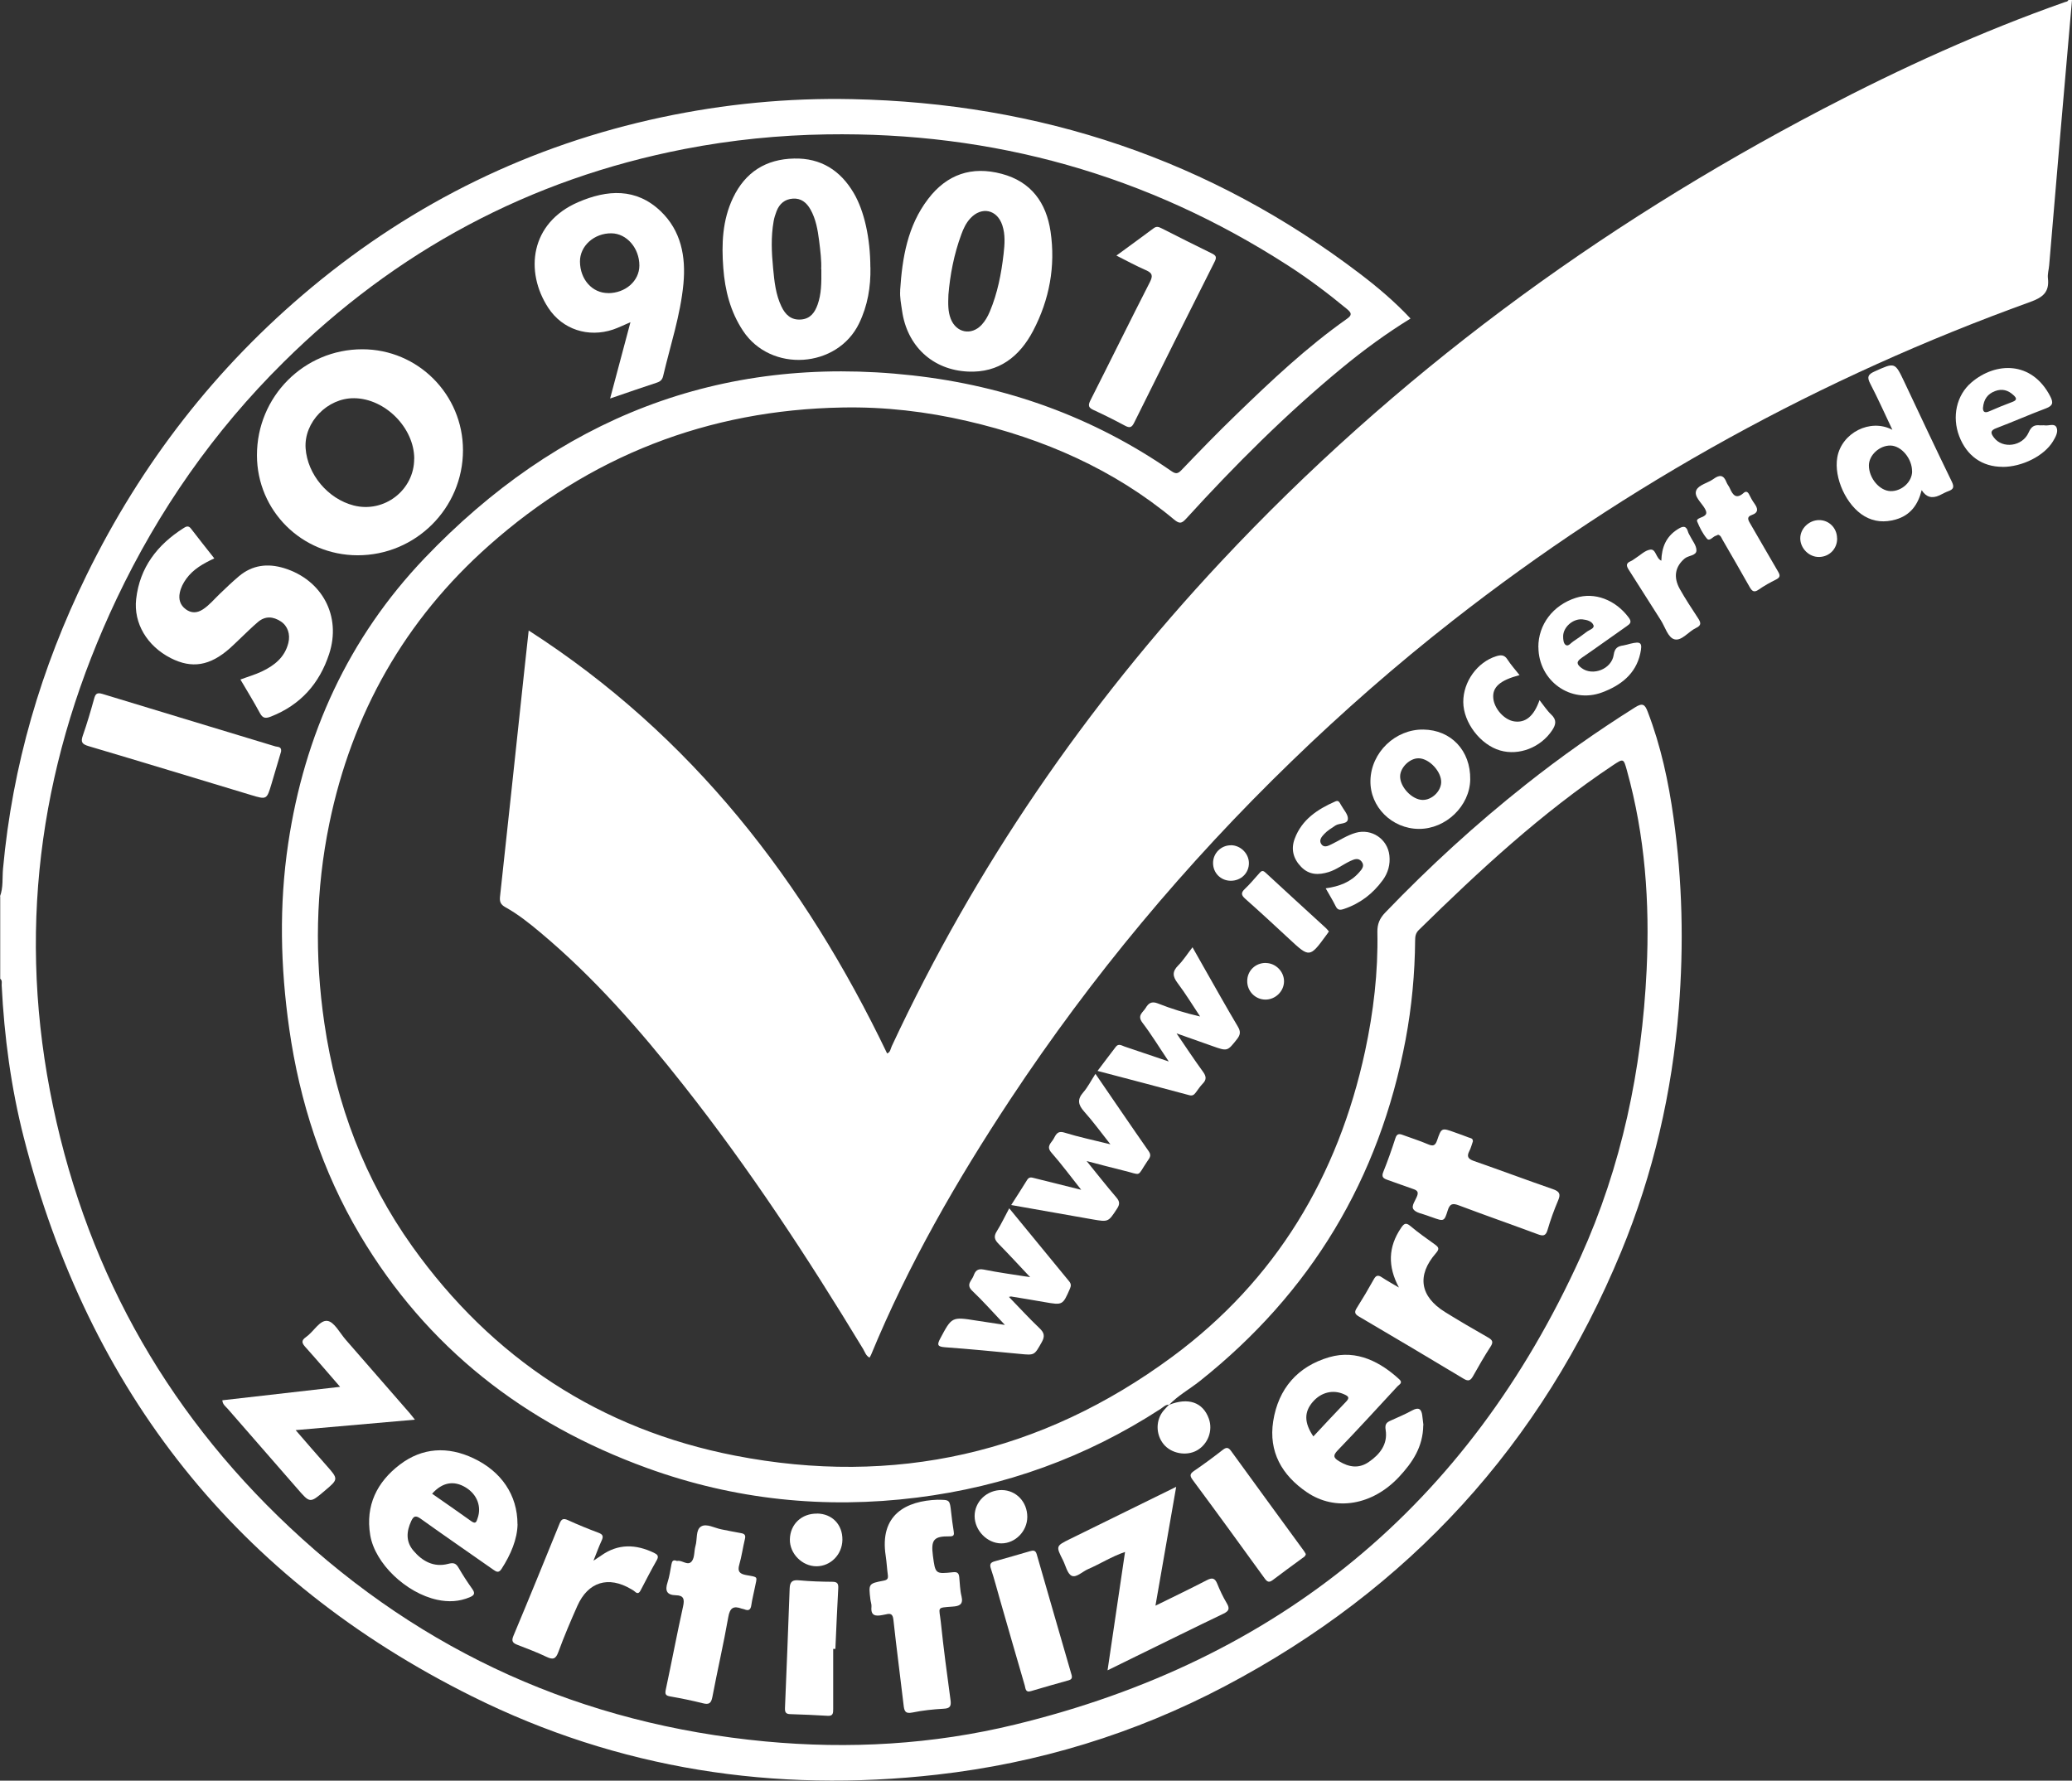 <?xml version="1.0" encoding="UTF-8"?><svg fill="#ffffff" id="Ebene_2" xmlns="http://www.w3.org/2000/svg" viewBox="0 0 283.2 243.39"><rect x="0" y="0" width="283.2" height="243.39" fill="#333333" stroke="none"/><g id="Ebene_1-2"><path d="m283.2,0c-.53,6.12-1.07,12.24-1.6,18.37-.51,5.96-1.01,11.93-1.52,17.89-.05.6-.24,1.2-.17,1.78.22,1.88-.69,2.61-2.41,3.23-28.62,10.33-54.98,24.8-78.95,43.57-7.68,6.01-15.01,12.43-22.01,19.21-14.49,14.02-27.34,29.41-38.46,46.23-7.33,11.1-13.95,22.6-19.03,34.92-.05.11-.11.21-.2.37-.51-.26-.64-.79-.89-1.2-7.53-12.43-15.5-24.58-24.51-36-5.94-7.54-12.24-14.76-19.63-20.94-1.5-1.26-3.04-2.48-4.75-3.43-.65-.36-.8-.76-.73-1.42.52-4.72,1.02-9.44,1.53-14.16.61-5.67,1.21-11.35,1.82-17.02.18-1.65.36-3.31.57-5.22,22.32,14.36,37.71,34.31,48.99,57.81.45-.15.47-.64.64-1,11.42-24.48,26.52-46.46,44.95-66.17,23.8-25.45,51.46-45.79,82.28-61.91,10.71-5.6,21.69-10.6,33.1-14.62.18-.06.4-.05.48-.29.16,0,.32,0,.48,0Z"/><path d="m0,122.52c.46-1.21.3-2.5.41-3.75,1.28-14.1,5.2-27.46,11.41-40.14,7.47-15.27,17.66-28.44,30.75-39.33,14.03-11.67,29.96-19.45,47.82-23.26,8.59-1.83,17.28-2.67,26.04-2.49,25.71.53,48.97,8.26,69.49,23.9,2.41,1.84,4.73,3.8,6.87,6.09-3.33,2.05-6.45,4.34-9.43,6.8-7.62,6.29-14.59,13.26-21.24,20.56-.61.67-.91.72-1.64.12-8.26-6.88-17.84-11.05-28.24-13.46-5.62-1.31-11.34-1.97-17.1-1.86-18.4.33-34.55,6.65-48.3,18.85-11.51,10.21-18.73,22.97-21.83,38.03-1.86,9.04-2.02,18.13-.68,27.26,1.63,11.12,5.49,21.37,12.02,30.53,10.93,15.31,25.68,25,44.09,28.59,21.8,4.25,41.92-.31,59.8-13.52,14.13-10.44,22.65-24.65,26.34-41.77,1.15-5.36,1.79-10.79,1.68-16.28-.02-1.09.32-1.87,1.06-2.64,6.01-6.26,12.4-12.11,19.21-17.5,4.79-3.8,9.78-7.31,14.96-10.57,1.03-.65,1.35-.38,1.72.61,1.8,4.68,2.84,9.55,3.53,14.49,1.21,8.65,1.41,17.35.72,26.05-.92,11.48-3.48,22.6-7.88,33.26-10.88,26.33-28.98,46.13-54.18,59.4-12.34,6.5-25.49,10.51-39.33,12.08-22.18,2.52-43.51-.73-63.54-10.7-32.13-15.99-52.41-41.68-61.28-76.39-1.74-6.81-2.67-13.78-3.02-20.81-.01-.3.11-.65-.2-.89v-11.27Zm159.79,69.48c-.49-.02-.8.34-1.15.57-10.17,6.61-21.3,10.63-33.31,12.13-12.6,1.58-24.94.3-36.89-4.04-16.75-6.08-30.08-16.43-39.24-31.86-5.17-8.72-8.24-18.18-9.67-28.2-1.2-8.43-1.4-16.87-.14-25.3,2.21-14.89,8.24-28.1,18.64-39,18.13-18.99,40.24-27.93,66.65-24.99,12.86,1.43,24.74,5.68,35.42,13.08.57.39.86.41,1.37-.12,2.46-2.57,4.93-5.12,7.49-7.59,4.79-4.64,9.64-9.22,15.11-13.08.76-.53.68-.82.03-1.36-2.59-2.14-5.27-4.16-8.09-5.97-19.19-12.37-40.22-18.26-63.02-17.9-6.52.1-12.98.75-19.39,1.99-21.26,4.12-39.5,13.95-54.85,29.15-9.51,9.41-17.07,20.24-22.8,32.32-10.17,21.44-13.59,43.84-9.13,67.23,4.46,23.41,15.4,43.39,32.78,59.71,18.28,17.17,40.02,26.9,64.98,29.26,11.48,1.08,22.92.43,34.14-2.3,36.1-8.76,61.94-30.05,77.29-63.88,5.64-12.44,8.4-25.64,9.05-39.28.44-9.23-.21-18.34-2.7-27.28-.45-1.63-.47-1.64-1.9-.69-9.72,6.48-18.24,14.37-26.54,22.52-.42.41-.5.86-.5,1.4-.04,4.56-.46,9.08-1.3,13.57-3.59,19.06-12.96,34.63-28.15,46.7-1.39,1.1-2.97,1.96-4.2,3.26l.04-.04Z"/><path d="m262.65,67.01c-.5,1.99-1.54,3.43-3.55,4-1.49.42-2.91.34-4.26-.45-2.47-1.44-4.21-5.23-3.72-8.04.58-3.34,4.5-5.38,7.53-3.77-1.05-2.22-1.98-4.3-3.03-6.32-.46-.89-.32-1.24.58-1.65,2.82-1.27,2.79-1.31,4.11,1.48,2.14,4.54,4.27,9.08,6.47,13.59.36.75.2,1.04-.49,1.29-.41.15-.79.37-1.19.56q-1.55.73-2.44-.7Zm-1.31-2.58c.01-1.74-1.45-3.49-2.94-3.53-1.5-.03-2.96,1.31-2.96,2.72,0,1.75,1.47,3.48,2.97,3.51,1.52.03,2.93-1.26,2.94-2.71Z"/><path d="m137.35,181.1c-1.64-1.73-2.98-3.26-4.45-4.65-.93-.87-.08-1.4.16-2.06.23-.64.52-1.03,1.39-.86,2.02.41,4.08.68,6.35,1.04-1.53-1.62-2.89-3.11-4.3-4.54-.56-.56-.72-1.01-.26-1.73.61-.97,1.09-2.01,1.7-3.14,2.8,3.41,5.49,6.7,8.2,9.99.26.32.27.6.11.97-1,2.3-1,2.29-3.48,1.86-1.53-.27-3.06-.52-4.59-.77-.04,0-.08.02-.28.06,1.42,1.46,2.74,2.91,4.16,4.26.66.62.79,1.1.33,1.92-1.02,1.81-.97,1.81-3,1.61-3.41-.33-6.83-.66-10.25-.91-1.02-.08-1.08-.34-.63-1.19,1.59-2.98,1.57-2.99,4.96-2.45,1.18.19,2.36.36,3.88.59Z"/><path d="m159.75,145.1c-1.28-1.9-2.36-3.68-3.61-5.32-.76-1,.1-1.41.46-2.02.37-.63.8-.94,1.64-.61,1.84.73,3.74,1.32,5.79,1.79-1.02-1.53-1.97-3.1-3.07-4.56-.7-.92-.76-1.58.08-2.42.7-.7,1.23-1.56,1.95-2.48.54.96,1.03,1.82,1.51,2.67,1.56,2.74,3.09,5.48,4.7,8.19.39.66.34,1.1-.12,1.69-1.32,1.67-1.3,1.69-3.35.96-1.56-.56-3.13-1.11-4.92-1.74,1.28,1.88,2.41,3.59,3.62,5.25.45.62.5,1.08-.05,1.63-.36.37-.64.81-.96,1.23-.23.3-.45.46-.9.33-4.11-1.11-8.22-2.18-12.51-3.31.89-1.17,1.69-2.25,2.51-3.31.37-.47.79-.16,1.19-.02,1.95.66,3.9,1.32,6.03,2.04Z"/><path d="m149.72,146.77c2.51,3.65,4.88,7.15,7.3,10.61.42.61.06.95-.22,1.37-1.48,2.2-.67,1.86-3.24,1.25-1.61-.39-3.22-.83-5.04-1.3,1.44,1.77,2.71,3.4,4.06,4.97.48.56.49.94.09,1.55-1.19,1.81-1.16,1.83-3.35,1.45-3.64-.64-7.29-1.28-11.11-1.96.78-1.22,1.49-2.31,2.17-3.42.28-.46.61-.36,1.02-.25,2.04.52,4.08,1.02,6.38,1.59-1.45-1.83-2.69-3.51-4.07-5.08-.75-.85-.05-1.3.27-1.84.32-.53.48-1.21,1.5-.9,1.97.61,3.99,1.03,6.29,1.6-1.3-1.64-2.37-3.12-3.59-4.48-.82-.92-.97-1.65-.12-2.62.62-.71,1.05-1.58,1.66-2.52Z"/><path d="m194.54,99.72c3.8.05,6.47,2.88,6.41,6.82-.05,3.62-3.33,6.78-7.02,6.76-3.69-.02-6.7-3.02-6.62-6.61.08-3.83,3.39-7.02,7.22-6.97Zm-.63,3.93c-1.19-.03-2.49,1.21-2.54,2.41-.06,1.47,1.61,3.26,3.07,3.28,1.25.02,2.48-1.14,2.54-2.38.06-1.47-1.61-3.28-3.06-3.31Z"/><path d="m273.7,63.81c-2.78,0-4.89-1.5-5.92-4.2-1-2.63-.39-5.57,1.67-7.33,3.31-2.83,8.25-2.97,10.77,1.88.45.87.39,1.29-.58,1.66-2.27.85-4.5,1.84-6.77,2.7-.87.32-.8.69-.34,1.29,1.17,1.57,3.9,1.23,4.74-.69.36-.82.78-1.08,1.58-.98.2.02.4-.03.6,0,.56.1,1.36-.34,1.64.3.26.61-.14,1.3-.5,1.9-1.2,1.97-4.19,3.48-6.88,3.48Zm-2.67-8.06c0,.41.12.79.84.48,1.05-.46,2.12-.9,3.2-1.3.67-.25.54-.55.13-.92-.73-.68-1.55-.92-2.52-.55-1,.38-1.54,1.09-1.65,2.3Z"/><path d="m210.26,88.46c-.01-3.09,2-5.74,5.12-6.74,2.57-.83,5.43.27,7.23,2.69.46.62.21.85-.27,1.18-2.06,1.43-4.09,2.92-6.16,4.33-.79.54-.67.9,0,1.4,1.52,1.13,4.1.14,4.38-1.82.14-.95.58-1.17,1.33-1.28.31-.05.62-.15.93-.23,1.45-.35,1.7-.17,1.37,1.34-.62,2.82-2.7,4.37-5.21,5.31-4.29,1.6-8.69-1.57-8.71-6.17Zm3.39-1.49c0,.45.04.99.37,1.2.35.21.68-.28,1-.49.63-.42,1.24-.85,1.84-1.31.36-.28,1.09-.46.94-.9-.19-.54-.88-.75-1.5-.81-1.3-.13-2.65,1.06-2.65,2.32Z"/><path d="m181.21,121.42c1.86-.26,3.4-.85,4.56-2.18.36-.41.8-.89.33-1.48-.44-.55-1-.32-1.52-.08-1.01.47-1.89,1.18-2.98,1.52-1.38.42-2.66.42-3.76-.71-1.08-1.11-1.42-2.42-.88-3.85.98-2.63,3.13-4.03,5.56-5.1.27-.12.45-.05.59.18.06.1.12.21.18.31.34.63.97,1.28.94,1.89-.04.79-1.14.54-1.71.92-.53.36-1.08.68-1.52,1.15-.37.39-.75.85-.42,1.37.37.57.94.27,1.39.05,1.11-.53,2.14-1.24,3.34-1.58,2.17-.61,4.34.85,4.59,3.09.14,1.25-.18,2.39-.91,3.39-1.35,1.85-3.09,3.19-5.29,3.93-.54.18-.87.19-1.15-.39-.38-.78-.85-1.52-1.36-2.43Z"/><path d="m207.69,92.28c-2.67.7-3.72,1.64-3.59,3.13.12,1.45,1.48,2.97,2.83,3.19,1.56.25,2.72-.69,3.49-2.9.55.69,1,1.4,1.59,1.96.78.73.67,1.37.13,2.17-1.55,2.33-4.51,3.5-7.1,2.75-2.71-.78-5.02-3.82-5.04-6.61-.02-2.78,1.92-5.47,4.5-6.27.61-.19,1.11-.23,1.53.43.47.73,1.06,1.39,1.67,2.16Z"/><path d="m234.83,73.09c-.1.05-.2.11-.31.14-.42.12-.85.81-1.21.4-.58-.68-1.01-1.53-1.35-2.37-.13-.33.46-.48.76-.62.56-.27.62-.54.31-1.1-.46-.84-1.57-1.69-1.17-2.55.33-.72,1.58-.97,2.35-1.53.86-.63,1.39-.52,1.77.47.11.29.34.54.46.83.4.91.87,1.52,1.88.62.3-.27.55-.18.74.19.22.43.44.86.72,1.24.5.69.61,1.25-.36,1.59-.66.23-.53.61-.24,1.1,1.29,2.2,2.54,4.42,3.84,6.62.3.51.33.79-.26,1.09-.82.41-1.63.85-2.38,1.38-.66.47-.93.19-1.25-.37-1.21-2.15-2.45-4.29-3.69-6.43-.15-.26-.24-.61-.62-.7Z"/><path d="m227.07,76.64c.05-1.81.64-3.28,2.19-4.27.68-.44,1.2-.64,1.48.38.04.15.14.28.21.43.33.68.92,1.36.92,2.04,0,.75-1.08.68-1.61,1.12-1.29,1.1-1.59,2.52-.66,4.18.76,1.35,1.62,2.65,2.47,3.95.38.58.55.99-.25,1.36-1.03.48-1.95,1.8-2.94,1.56-.91-.22-1.29-1.7-1.89-2.63-1.47-2.28-2.89-4.58-4.36-6.86-.35-.54-.43-.91.25-1.19.22-.09.41-.25.61-.38.68-.42,1.31-1.08,2.04-1.2.83-.14.76,1.16,1.54,1.51Z"/><path d="m181.63,127.32c-.13.19-.23.35-.35.5-2.27,3.1-2.3,3.1-5.08.51-1.98-1.84-3.97-3.68-5.99-5.47-.58-.51-.62-.84-.04-1.38.69-.65,1.3-1.4,1.94-2.11.25-.28.45-.48.84-.11,2.74,2.54,5.51,5.06,8.27,7.59.14.13.26.29.42.47Z"/><path d="m251.1,73.58c.02,1.41-1.03,2.51-2.43,2.55-1.38.05-2.61-1.16-2.61-2.55,0-1.33,1.18-2.47,2.54-2.49,1.38-.02,2.48,1.08,2.49,2.49Z"/><path d="m173.01,131.63c1.36.01,2.51,1.18,2.49,2.53-.02,1.36-1.2,2.49-2.57,2.47-1.38-.02-2.48-1.16-2.46-2.55.01-1.4,1.12-2.47,2.54-2.46Z"/><path d="m168.23,115.53c1.3,0,2.44,1.1,2.47,2.4.03,1.39-1.07,2.47-2.5,2.46-1.36-.02-2.4-1.07-2.4-2.43,0-1.33,1.09-2.42,2.42-2.42Z"/><path d="m49.52,47.74c7.6,0,13.76,6.18,13.76,13.8,0,7.93-6.48,14.38-14.42,14.36-7.62-.02-13.72-6.08-13.74-13.65-.02-8.02,6.42-14.51,14.4-14.51Zm7.1,14.96c-.01-4.22-3.97-8.22-8.2-8.27-3.66-.05-6.89,3.28-6.65,6.84.25,3.58,3.06,6.92,6.57,7.82,4.17,1.07,8.28-2.1,8.27-6.39Z"/><path d="m123.03,39.69c.29-4.46,1.01-8.81,3.82-12.49,2.57-3.38,5.97-4.53,10.06-3.44,4.04,1.07,6.1,3.96,6.68,7.89.7,4.75-.16,9.32-2.38,13.56-1.85,3.53-4.69,5.77-8.9,5.58-4.85-.22-8.35-3.5-9.02-8.35-.13-.91-.32-1.81-.25-2.75Zm6.6.58c-.05,1.28-.07,2.32.32,3.31.75,1.92,2.82,2.32,4.22.82.49-.53.84-1.15,1.12-1.82,1.06-2.52,1.57-5.17,1.88-7.87.15-1.31.25-2.63-.17-3.91-.71-2.17-2.84-2.62-4.38-.95-.58.63-.93,1.38-1.22,2.17-1.02,2.75-1.55,5.59-1.77,8.26Z"/><path d="m118.97,36.54c.05,2.67-.37,5.22-1.55,7.66-2.96,6.14-12.06,6.79-15.87,1.01-1.73-2.62-2.46-5.52-2.69-8.57-.25-3.28-.13-6.54,1.33-9.6,1.68-3.52,4.5-5.29,8.35-5.37,3.65-.08,6.32,1.61,8.15,4.72,1.44,2.45,2.26,6.15,2.27,10.16Zm-6.73.25c.06-1.09-.11-2.52-.29-3.94-.19-1.46-.44-2.92-1.18-4.23-.53-.93-1.28-1.55-2.4-1.47-1.1.07-1.84.7-2.23,1.72-.17.44-.32.9-.4,1.37-.38,2.14-.28,4.29-.07,6.44.17,1.79.35,3.58,1.14,5.22.53,1.11,1.32,1.89,2.7,1.77,1.27-.11,1.86-.97,2.24-2.03.52-1.45.53-2.97.51-4.84Z"/><path d="m29.29,76.32c-1.52.72-2.87,1.47-3.82,2.78-.43.59-.76,1.23-.9,1.94-.18.89.06,1.67.81,2.23.76.57,1.56.54,2.34.03.88-.57,1.54-1.38,2.29-2.1.86-.83,1.73-1.66,2.64-2.43,1.84-1.55,3.94-1.8,6.19-1.11,5.2,1.61,7.84,6.56,6.15,11.72-1.32,4.05-3.92,6.98-7.95,8.56-.69.27-1.11.29-1.51-.46-.83-1.54-1.75-3.04-2.67-4.6,1.01-.38,2.01-.66,2.93-1.1,1.71-.81,3.13-1.93,3.62-3.89.3-1.19-.09-2.34-1.03-2.95-1.04-.68-2.11-.77-3.1.06-.91.77-1.76,1.63-2.63,2.45-.41.38-.8.78-1.22,1.15-2.73,2.42-5.2,2.83-8.1,1.35-3.23-1.65-5.09-4.77-4.72-8.06.49-4.33,2.89-7.42,6.47-9.7.35-.23.68-.39,1.02.06,1.04,1.36,2.1,2.69,3.19,4.07Z"/><path d="m83.39,54.47c.95-3.56,1.84-6.9,2.78-10.43-.91.39-1.63.75-2.39,1.01-3.37,1.12-6.9,0-8.84-2.97-3.24-4.95-2.49-11.61,4.09-14.45,3.96-1.71,7.91-1.97,11.27,1.24,2.79,2.67,3.46,6.19,3.11,9.93-.41,4.31-1.79,8.41-2.77,12.59-.11.48-.35.74-.83.9-2.07.68-4.14,1.4-6.42,2.18Zm-.26-14.4c2.37-.01,4.25-1.67,4.26-3.77,0-2.38-1.72-4.38-3.81-4.41-2.37-.03-4.33,1.73-4.31,3.87.02,2.45,1.69,4.31,3.86,4.3Z"/><path d="m70.74,208.36c-.04,2.01-.91,4.11-2.19,6.09-.39.6-.71.4-1.16.08-3.29-2.32-6.62-4.59-9.89-6.94-.7-.5-.98-.36-1.3.33-.65,1.41-.75,2.79.3,4.03,1.23,1.46,2.8,2.32,4.75,1.81.74-.2,1.06-.09,1.42.52.58,1,1.21,1.97,1.88,2.91.44.61.26.87-.34,1.13-1.45.61-2.91.68-4.45.35-4.29-.93-8.52-4.98-9.16-8.85-.67-4.05.93-7.25,4.04-9.62,3.08-2.35,6.56-2.53,10.06-.88,3.82,1.8,6.03,5.03,6.03,9.02Zm-11.68-4.19c1.79,1.25,3.59,2.49,5.36,3.76.63.45.71.03.86-.41.56-1.59-.07-3.25-1.62-4.2-1.62-.99-3.19-.72-4.6.85Z"/><path d="m194.53,194.8c-.03,3-1.5,5.12-3.29,7.05-3.64,3.91-8.72,4.78-12.63,2.11-3.4-2.32-5.24-5.52-4.59-9.7.7-4.45,3.34-7.49,7.66-8.75,3.81-1.11,7.11.75,9.59,3.04.51.47-.03.7-.26.94-2.71,2.93-5.4,5.88-8.17,8.75-.68.71-.59,1.02.18,1.49,1.34.82,2.69,1.04,4.04.12,1.53-1.04,2.64-2.44,2.33-4.39-.13-.82.13-1.04.72-1.3.98-.44,1.97-.86,2.92-1.38.85-.46,1.24-.22,1.36.67.07.51.12,1.03.16,1.33Zm-15.02,1.54c1.53-1.63,2.98-3.21,4.48-4.76.53-.55.29-.74-.26-.99-1.5-.69-3.15-.31-4.31,1.04-1.18,1.37-1.18,2.84.09,4.71Z"/><path d="m157.94,219.47c2.52-1.24,4.79-2.33,7.01-3.48.73-.38,1.1-.3,1.42.48.37.92.8,1.83,1.31,2.68.43.73.29,1.06-.46,1.42-3.99,1.91-7.95,3.88-11.93,5.82-1.24.61-2.49,1.22-3.91,1.92.81-5.48,1.59-10.75,2.39-16.18-1.87.64-3.4,1.64-5.06,2.35-.76.33-1.59,1.2-2.23.91-.6-.28-.82-1.38-1.19-2.12-.98-1.94-.98-1.95.94-2.9,4.75-2.34,9.51-4.67,14.53-7.14-.95,5.48-1.87,10.74-2.83,16.23Z"/><path d="m46.5,189.58c-1.69-1.94-3.18-3.7-4.73-5.42-.49-.54-.66-.91.05-1.4,1.04-.72,1.87-2.34,2.92-2.21.93.11,1.7,1.64,2.51,2.57,2.92,3.34,5.82,6.68,8.73,10.02.21.24.39.49.73.91-5.46.48-10.75.94-16.3,1.43,1.48,1.71,2.82,3.27,4.18,4.8,1.68,1.9,1.69,1.89-.23,3.51-2,1.7-1.99,1.69-3.73-.32-3.17-3.65-6.35-7.27-9.52-10.92-.28-.32-.68-.57-.72-1.15,5.3-.61,10.58-1.21,16.11-1.84Z"/><path d="m128.2,205c1.62,0,1.61,0,1.8,1.69.1.87.2,1.74.35,2.61.08.49.04.71-.57.7-2.15-.03-2.56.47-2.27,2.65.33,2.49.33,2.51,2.76,2.25.61-.07.79.17.84.68.09.87.1,1.77.31,2.61.28,1.15-.33,1.35-1.22,1.41-2.27.17-1.83.03-1.61,2.12.37,3.57.85,7.13,1.33,10.68.11.82-.08,1.12-.95,1.16-1.43.08-2.87.23-4.27.52-1.02.21-1.11-.27-1.2-1.04-.45-3.88-.97-7.75-1.39-11.64-.09-.84-.42-.89-1.06-.73-.15.04-.31.06-.47.09-.89.17-1.59.11-1.47-1.11.04-.34-.11-.71-.15-1.06-.25-2.11-.25-2.14,1.79-2.53.53-.1.66-.27.6-.77-.12-.87-.16-1.75-.29-2.61-.88-5.63,2.75-7.54,7.12-7.69Z"/><path d="m152.58,34.94c1.83-1.34,3.48-2.53,5.11-3.75.41-.3.71-.16,1.08.02,2.28,1.15,4.55,2.31,6.84,3.42.59.28.73.51.4,1.15-3.69,7.32-7.36,14.66-11,22.01-.34.69-.64.72-1.26.39-1.4-.75-2.83-1.47-4.27-2.13-.71-.32-.8-.62-.44-1.33,2.72-5.37,5.37-10.77,8.11-16.13.46-.9.37-1.27-.55-1.67-1.31-.56-2.56-1.26-4.02-1.99Z"/><path d="m38.42,102.72c-.43,1.44-.86,2.93-1.31,4.42-.65,2.17-.65,2.18-2.83,1.52-7.39-2.23-14.77-4.48-22.16-6.67-.9-.27-1.12-.55-.8-1.45.58-1.65,1.07-3.33,1.54-5.02.18-.65.36-.91,1.14-.67,7.87,2.41,15.76,4.77,23.63,7.17.31.09.88,0,.79.69Z"/><path d="m201.32,155.99c-.16.45-.27.92-.49,1.34-.4.76-.15,1.09.62,1.36,3.61,1.26,7.19,2.6,10.8,3.85.88.31,1.1.65.72,1.53-.56,1.32-1.05,2.67-1.45,4.04-.25.86-.63.86-1.35.59-3.58-1.33-7.19-2.59-10.77-3.94-.87-.33-1.24-.23-1.53.7-.47,1.52-.53,1.5-2.09.94-.23-.08-.46-.15-.68-.24-.66-.26-1.56-.37-1.91-.86-.34-.47.29-1.23.51-1.85.21-.57-.05-.76-.55-.93-1.17-.39-2.32-.84-3.49-1.24-.55-.19-.89-.38-.59-1.1.61-1.51,1.15-3.05,1.65-4.6.21-.66.55-.63,1.06-.43,1.12.42,2.27.77,3.36,1.24.7.3,1.02.26,1.29-.54.58-1.72.63-1.71,2.4-1.07.64.23,1.28.45,1.91.7.24.09.59.1.57.5Z"/><path d="m92.53,213.37c.66-.21,1.49.77,2.05,0,.38-.53.28-1.39.48-2.07.27-.91,0-2.21.78-2.66.74-.43,1.82.22,2.75.4.9.17,1.79.37,2.7.52.52.09.65.31.52.82-.28,1.16-.44,2.36-.77,3.5-.27.94.08,1.25.94,1.41,1.75.32,1.5.12,1.18,1.77-.15.78-.36,1.56-.47,2.34-.09.66-.38.81-.96.57-.11-.05-.24-.05-.35-.09-1.13-.42-1.62-.12-1.84,1.16-.64,3.65-1.48,7.26-2.17,10.9-.17.89-.47,1.09-1.32.87-1.47-.37-2.95-.67-4.44-.93-.65-.11-.74-.32-.61-.94.81-3.78,1.52-7.58,2.36-11.35.22-1,.1-1.52-.98-1.54-1.26-.03-1.51-.63-1.14-1.76.26-.79.37-1.63.53-2.45.08-.41.19-.71.75-.48Z"/><path d="m191.19,175.96c-1.52-2.86-1.47-5.51.31-8.13.38-.55.63-.79,1.27-.25,1.06.9,2.21,1.7,3.35,2.52.51.37.66.6.15,1.18-2.65,3.03-2.2,5.93,1.24,8.06,1.93,1.2,3.89,2.34,5.87,3.47.61.35.77.62.34,1.27-.85,1.3-1.62,2.66-2.38,4.01-.33.59-.62.77-1.28.37-4.75-2.86-9.51-5.68-14.29-8.49-.57-.33-.71-.59-.33-1.18.81-1.28,1.58-2.58,2.32-3.91.3-.55.58-.65,1.11-.29.75.5,1.55.93,2.32,1.39Z"/><path d="m81.11,213.33c.54-.36.8-.53,1.05-.7,2.33-1.66,4.75-1.57,7.23-.38.45.22.7.43.38,1-.77,1.35-1.48,2.73-2.2,4.11-.21.41-.43.54-.81.18-.14-.13-.33-.23-.5-.33-3.11-1.84-5.88-1-7.35,2.3-.92,2.07-1.81,4.16-2.59,6.29-.36.98-.74,1.09-1.62.67-1.29-.62-2.64-1.12-3.97-1.64-.62-.24-.87-.48-.56-1.22,2.14-5.1,4.23-10.23,6.31-15.35.25-.61.49-.78,1.14-.48,1.37.63,2.78,1.2,4.19,1.73.61.23.68.5.43,1.05-.38.81-.68,1.66-1.13,2.78Z"/><path d="m113.88,225.38c0,2.75,0,5.5,0,8.24,0,.52-.01.95-.73.91-1.71-.1-3.42-.18-5.14-.23-.6-.01-.74-.27-.72-.81.22-5.45.45-10.91.64-16.36.03-.93.37-1.21,1.29-1.12,1.51.14,3.02.19,4.54.2.72,0,.85.28.81.93-.16,2.74-.26,5.49-.39,8.24-.1,0-.21,0-.31,0Z"/><path d="m178.48,212.42c-.06.33-.29.42-.48.56-1.35,1-2.71,1.97-4.04,2.99-.53.4-.77.24-1.12-.24-3.25-4.49-6.51-8.98-9.82-13.44-.48-.64-.34-.88.23-1.27,1.32-.9,2.6-1.85,3.86-2.83.47-.37.76-.4,1.14.12,3.3,4.56,6.63,9.1,9.94,13.64.12.16.21.34.29.47Z"/><path d="m146.49,229.06c.07.35-.1.52-.41.61-1.72.49-3.45.96-5.16,1.48-.79.24-.74-.38-.86-.78-1.14-3.9-2.26-7.8-3.38-11.7-.41-1.41-.77-2.84-1.24-4.24-.21-.62-.06-.86.51-1.02,1.61-.45,3.22-.91,4.82-1.38.44-.13.76-.15.92.39,1.58,5.51,3.18,11.01,4.77,16.51.01.04.02.08.03.12Z"/><path d="m140.41,207.34c0,1.96-1.65,3.63-3.56,3.62-1.93-.01-3.63-1.76-3.64-3.73,0-1.98,1.68-3.59,3.73-3.56,1.96.03,3.47,1.62,3.47,3.67Z"/><path d="m111.68,206.88c2.06.03,3.49,1.51,3.46,3.6-.03,2-1.6,3.6-3.54,3.61-1.96,0-3.68-1.73-3.64-3.68.04-2.07,1.6-3.55,3.72-3.52Z"/><path d="m159.75,192.04c2.64-1.08,4.68-.38,5.48,1.89.57,1.62-.13,3.47-1.63,4.32-1.45.82-3.52.43-4.56-.85-1.1-1.35-1.09-3.33.02-4.62.23-.27.49-.52.73-.79,0,0-.04.04-.04.04Z"/></g></svg>